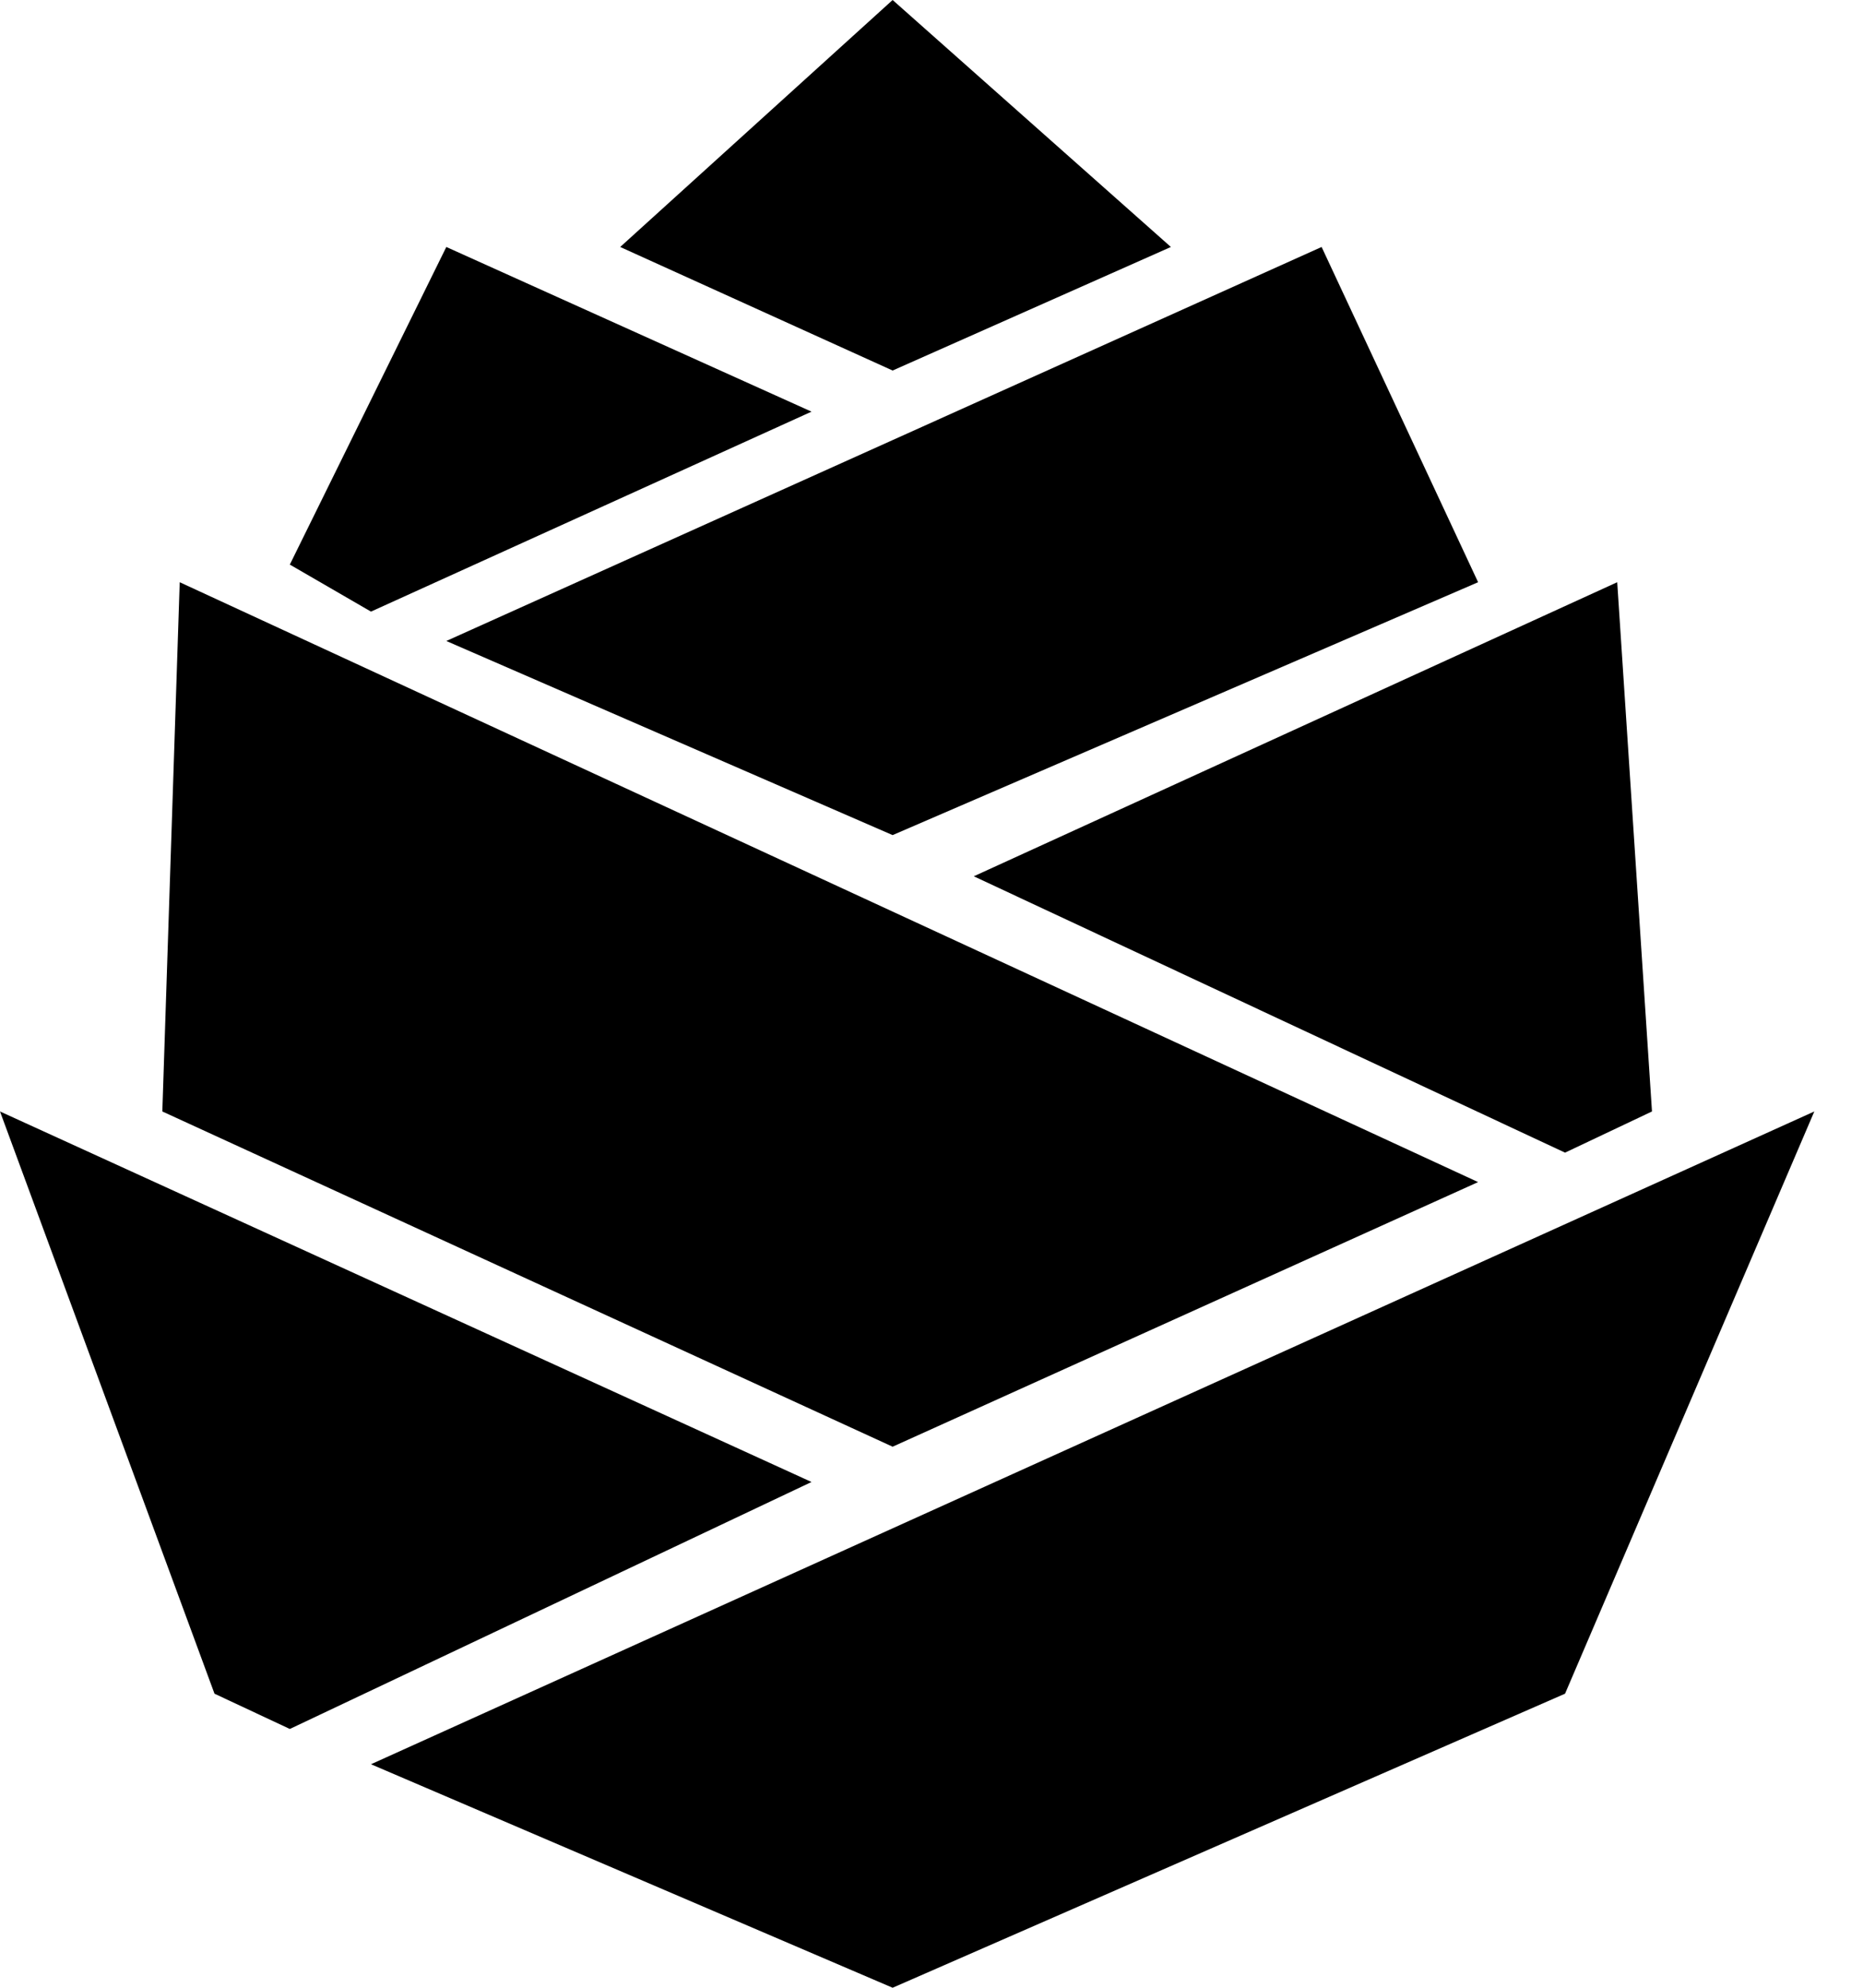 <svg width="30" height="32" viewBox="0 0 30 32" fill="none" xmlns="http://www.w3.org/2000/svg">
<path d="M9.987 3.976L14.374 0L18.855 3.976L14.374 5.965L9.987 3.976Z" fill="black"/>
<path d="M4.667 9.089L7.187 3.976L13.068 6.627L5.974 9.846L4.667 9.089Z" fill="black"/>
<path d="M21.282 3.976L7.187 10.319L14.374 13.444L23.802 9.373L21.282 3.976Z" fill="black"/>
<path d="M15.681 14.107L26.042 9.373L26.602 17.893L25.202 18.556L15.681 14.107Z" fill="black"/>
<path d="M5.974 28.402L29.216 17.893L25.202 27.266L14.374 32L5.974 28.402Z" fill="black"/>
<path d="M14.374 23.29L23.802 19.03L2.894 9.373L2.614 17.893L14.374 23.29Z" fill="black"/>
<path d="M4.667 27.834L13.068 23.858L0 17.893L3.454 27.266L4.667 27.834Z" fill="black"/>
</svg>
